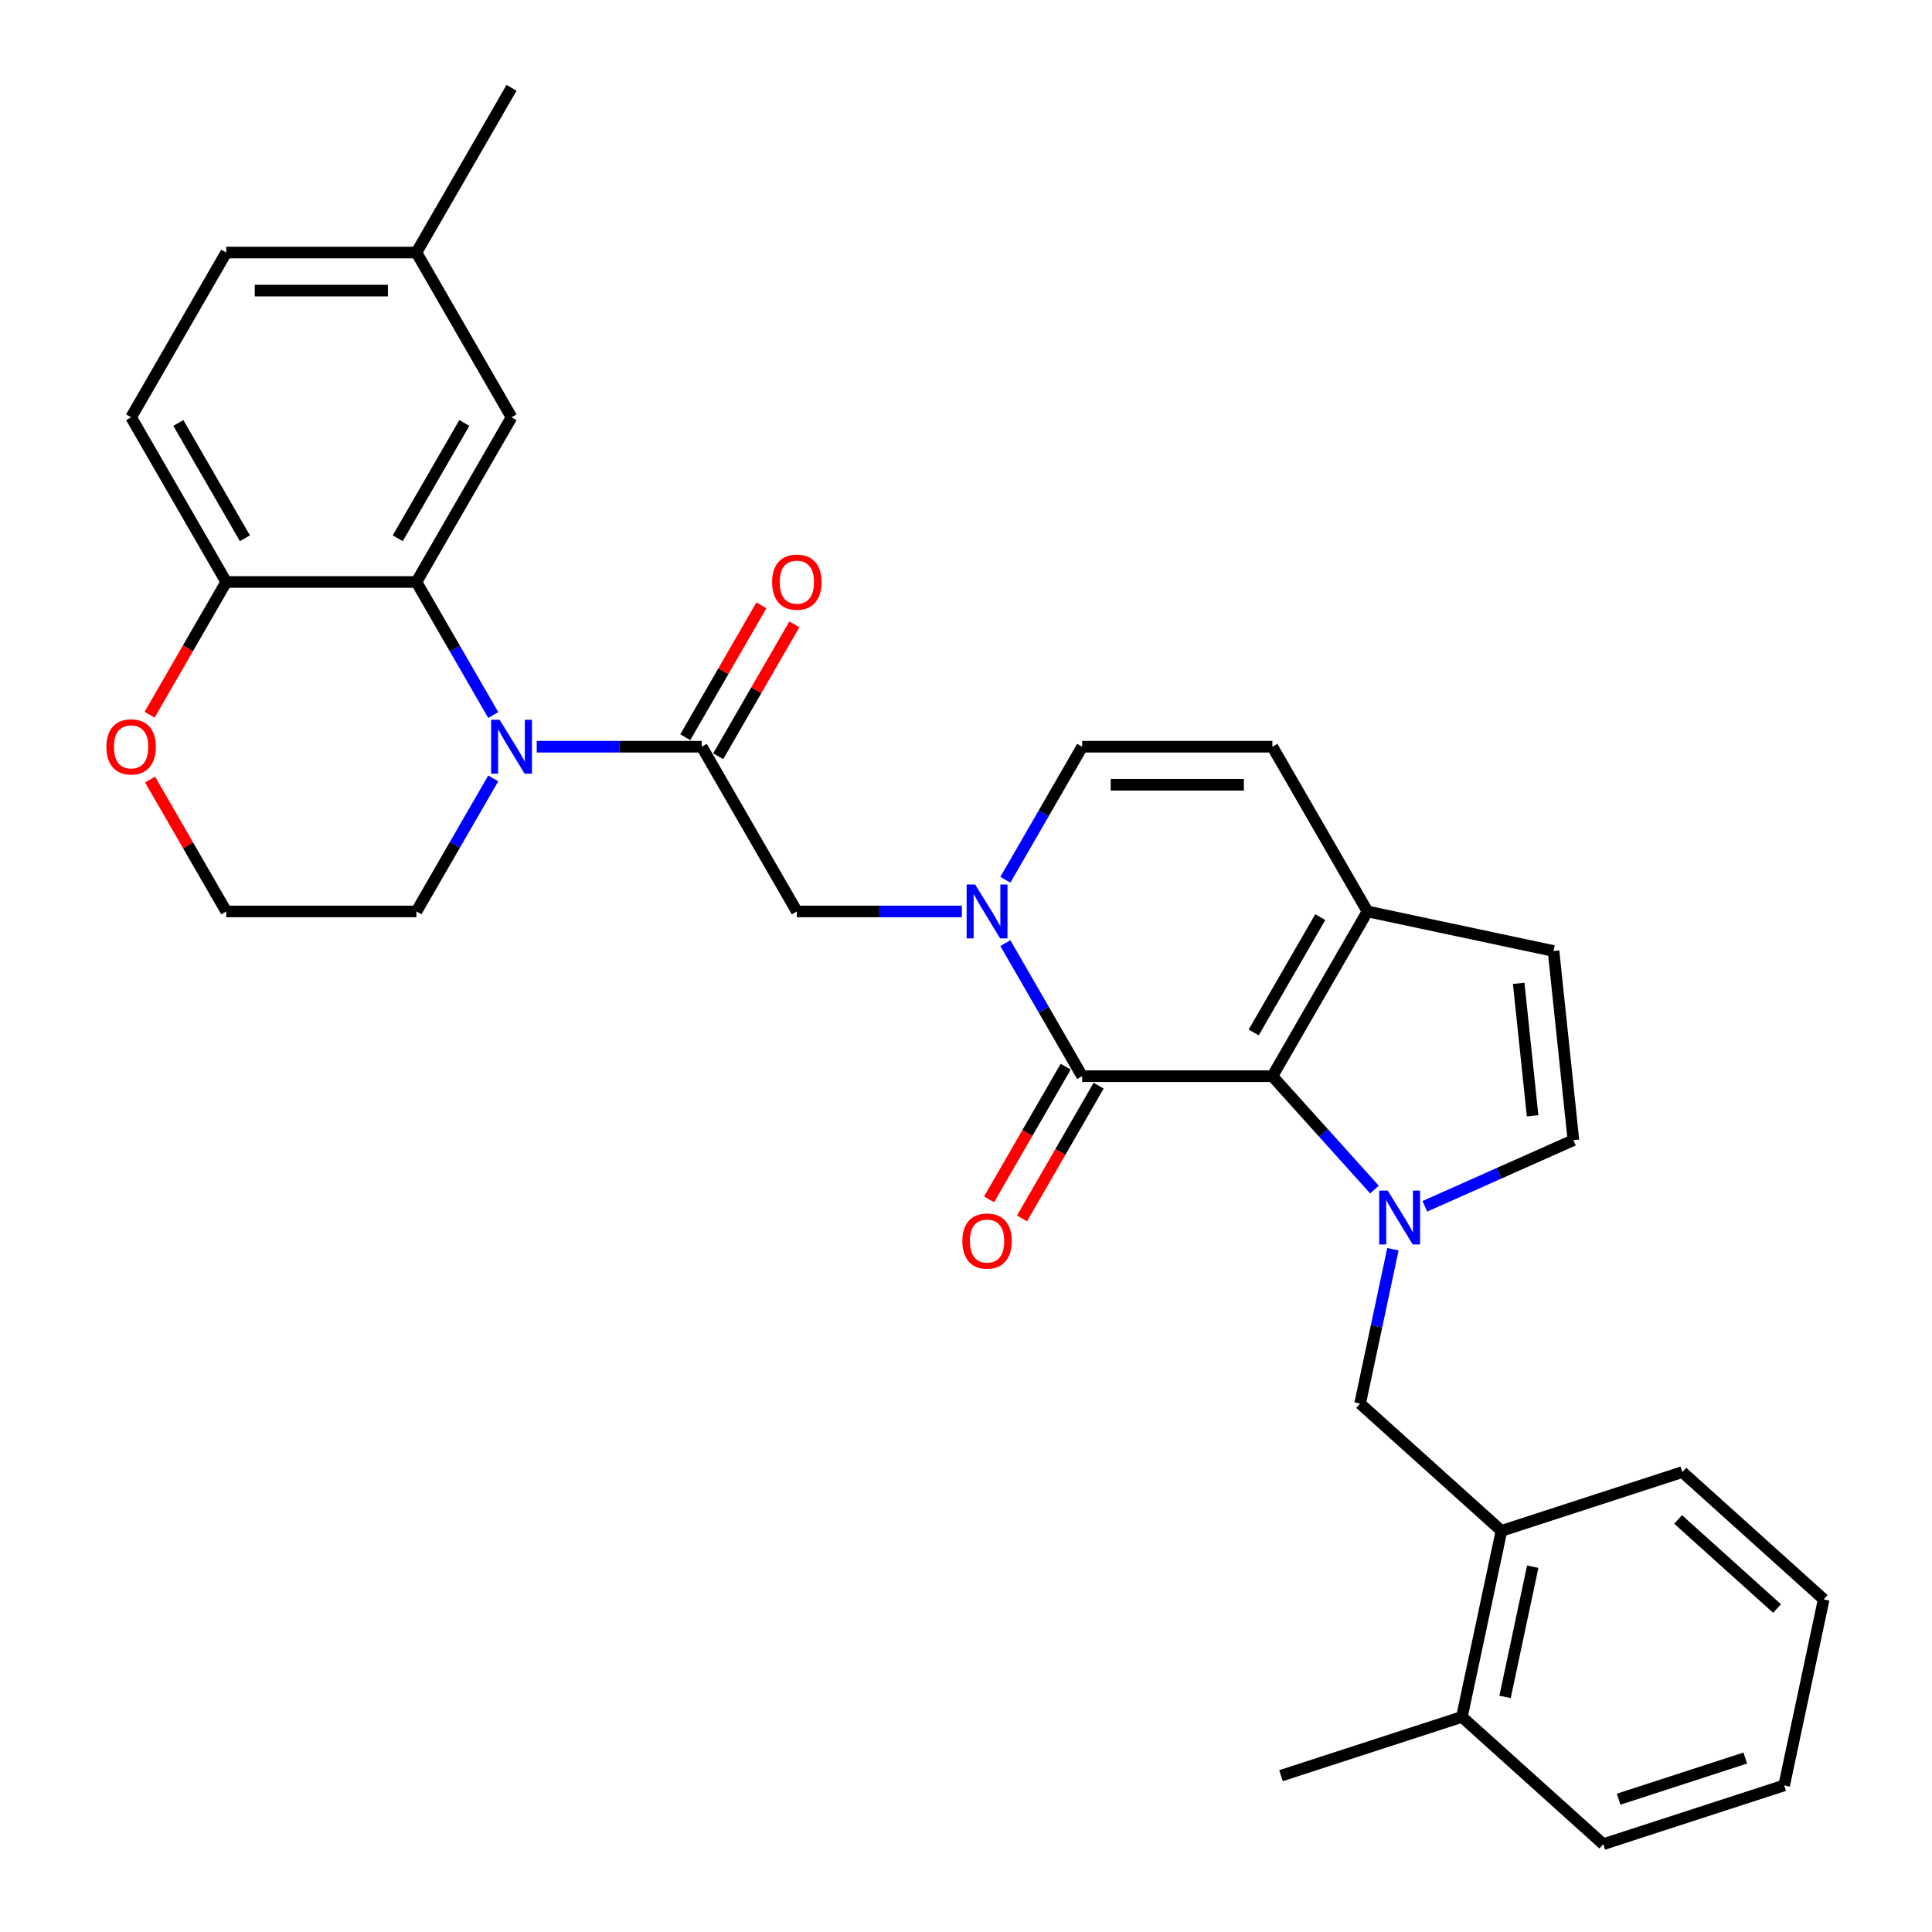 <?xml version='1.0' encoding='iso-8859-1'?>
<svg version='1.1' baseProfile='full'
              xmlns='http://www.w3.org/2000/svg'
                      xmlns:rdkit='http://www.rdkit.org/xml'
                      xmlns:xlink='http://www.w3.org/1999/xlink'
                  xml:space='preserve'
width='1000px' height='1000px' viewBox='0 0 1000 1000'>
<!-- END OF HEADER -->
<rect style='opacity:1.0;fill:#FFFFFF;stroke:none' width='1000' height='1000' x='0' y='0'> </rect>
<path class='bond-0' d='M 711.422,615.713 L 685.001,586.369' style='fill:none;fill-rule:evenodd;stroke:#0000FF;stroke-width:6px;stroke-linecap:butt;stroke-linejoin:miter;stroke-opacity:1' />
<path class='bond-0' d='M 685.001,586.369 L 658.58,557.026' style='fill:none;fill-rule:evenodd;stroke:#000000;stroke-width:6px;stroke-linecap:butt;stroke-linejoin:miter;stroke-opacity:1' />
<path class='bond-7' d='M 737.493,624.386 L 775.945,607.266' style='fill:none;fill-rule:evenodd;stroke:#0000FF;stroke-width:6px;stroke-linecap:butt;stroke-linejoin:miter;stroke-opacity:1' />
<path class='bond-7' d='M 775.945,607.266 L 814.398,590.146' style='fill:none;fill-rule:evenodd;stroke:#000000;stroke-width:6px;stroke-linecap:butt;stroke-linejoin:miter;stroke-opacity:1' />
<path class='bond-10' d='M 720.971,646.592 L 712.48,686.541' style='fill:none;fill-rule:evenodd;stroke:#0000FF;stroke-width:6px;stroke-linecap:butt;stroke-linejoin:miter;stroke-opacity:1' />
<path class='bond-10' d='M 712.48,686.541 L 703.988,726.49' style='fill:none;fill-rule:evenodd;stroke:#000000;stroke-width:6px;stroke-linecap:butt;stroke-linejoin:miter;stroke-opacity:1' />
<path class='bond-1' d='M 658.58,557.026 L 560.128,557.026' style='fill:none;fill-rule:evenodd;stroke:#000000;stroke-width:6px;stroke-linecap:butt;stroke-linejoin:miter;stroke-opacity:1' />
<path class='bond-6' d='M 658.58,557.026 L 707.806,471.764' style='fill:none;fill-rule:evenodd;stroke:#000000;stroke-width:6px;stroke-linecap:butt;stroke-linejoin:miter;stroke-opacity:1' />
<path class='bond-6' d='M 648.912,534.391 L 683.37,474.708' style='fill:none;fill-rule:evenodd;stroke:#000000;stroke-width:6px;stroke-linecap:butt;stroke-linejoin:miter;stroke-opacity:1' />
<path class='bond-2' d='M 560.128,557.026 L 540.25,522.596' style='fill:none;fill-rule:evenodd;stroke:#000000;stroke-width:6px;stroke-linecap:butt;stroke-linejoin:miter;stroke-opacity:1' />
<path class='bond-2' d='M 540.25,522.596 L 520.372,488.166' style='fill:none;fill-rule:evenodd;stroke:#0000FF;stroke-width:6px;stroke-linecap:butt;stroke-linejoin:miter;stroke-opacity:1' />
<path class='bond-15' d='M 551.602,552.103 L 531.769,586.454' style='fill:none;fill-rule:evenodd;stroke:#000000;stroke-width:6px;stroke-linecap:butt;stroke-linejoin:miter;stroke-opacity:1' />
<path class='bond-15' d='M 531.769,586.454 L 511.937,620.806' style='fill:none;fill-rule:evenodd;stroke:#FF0000;stroke-width:6px;stroke-linecap:butt;stroke-linejoin:miter;stroke-opacity:1' />
<path class='bond-15' d='M 568.654,561.948 L 548.822,596.3' style='fill:none;fill-rule:evenodd;stroke:#000000;stroke-width:6px;stroke-linecap:butt;stroke-linejoin:miter;stroke-opacity:1' />
<path class='bond-15' d='M 548.822,596.3 L 528.989,630.651' style='fill:none;fill-rule:evenodd;stroke:#FF0000;stroke-width:6px;stroke-linecap:butt;stroke-linejoin:miter;stroke-opacity:1' />
<path class='bond-9' d='M 497.867,471.764 L 455.159,471.764' style='fill:none;fill-rule:evenodd;stroke:#0000FF;stroke-width:6px;stroke-linecap:butt;stroke-linejoin:miter;stroke-opacity:1' />
<path class='bond-9' d='M 455.159,471.764 L 412.45,471.764' style='fill:none;fill-rule:evenodd;stroke:#000000;stroke-width:6px;stroke-linecap:butt;stroke-linejoin:miter;stroke-opacity:1' />
<path class='bond-32' d='M 520.372,455.362 L 540.25,420.932' style='fill:none;fill-rule:evenodd;stroke:#0000FF;stroke-width:6px;stroke-linecap:butt;stroke-linejoin:miter;stroke-opacity:1' />
<path class='bond-32' d='M 540.25,420.932 L 560.128,386.502' style='fill:none;fill-rule:evenodd;stroke:#000000;stroke-width:6px;stroke-linecap:butt;stroke-linejoin:miter;stroke-opacity:1' />
<path class='bond-3' d='M 277.807,386.502 L 320.516,386.502' style='fill:none;fill-rule:evenodd;stroke:#0000FF;stroke-width:6px;stroke-linecap:butt;stroke-linejoin:miter;stroke-opacity:1' />
<path class='bond-3' d='M 320.516,386.502 L 363.224,386.502' style='fill:none;fill-rule:evenodd;stroke:#000000;stroke-width:6px;stroke-linecap:butt;stroke-linejoin:miter;stroke-opacity:1' />
<path class='bond-5' d='M 255.303,370.1 L 235.425,335.67' style='fill:none;fill-rule:evenodd;stroke:#0000FF;stroke-width:6px;stroke-linecap:butt;stroke-linejoin:miter;stroke-opacity:1' />
<path class='bond-5' d='M 235.425,335.67 L 215.546,301.24' style='fill:none;fill-rule:evenodd;stroke:#000000;stroke-width:6px;stroke-linecap:butt;stroke-linejoin:miter;stroke-opacity:1' />
<path class='bond-21' d='M 255.303,402.904 L 235.425,437.334' style='fill:none;fill-rule:evenodd;stroke:#0000FF;stroke-width:6px;stroke-linecap:butt;stroke-linejoin:miter;stroke-opacity:1' />
<path class='bond-21' d='M 235.425,437.334 L 215.546,471.764' style='fill:none;fill-rule:evenodd;stroke:#000000;stroke-width:6px;stroke-linecap:butt;stroke-linejoin:miter;stroke-opacity:1' />
<path class='bond-4' d='M 363.224,386.502 L 412.45,471.764' style='fill:none;fill-rule:evenodd;stroke:#000000;stroke-width:6px;stroke-linecap:butt;stroke-linejoin:miter;stroke-opacity:1' />
<path class='bond-17' d='M 371.751,391.425 L 391.458,357.29' style='fill:none;fill-rule:evenodd;stroke:#000000;stroke-width:6px;stroke-linecap:butt;stroke-linejoin:miter;stroke-opacity:1' />
<path class='bond-17' d='M 391.458,357.29 L 411.166,323.156' style='fill:none;fill-rule:evenodd;stroke:#FF0000;stroke-width:6px;stroke-linecap:butt;stroke-linejoin:miter;stroke-opacity:1' />
<path class='bond-17' d='M 354.698,381.58 L 374.406,347.445' style='fill:none;fill-rule:evenodd;stroke:#000000;stroke-width:6px;stroke-linecap:butt;stroke-linejoin:miter;stroke-opacity:1' />
<path class='bond-17' d='M 374.406,347.445 L 394.113,313.31' style='fill:none;fill-rule:evenodd;stroke:#FF0000;stroke-width:6px;stroke-linecap:butt;stroke-linejoin:miter;stroke-opacity:1' />
<path class='bond-13' d='M 215.546,301.24 L 117.095,301.24' style='fill:none;fill-rule:evenodd;stroke:#000000;stroke-width:6px;stroke-linecap:butt;stroke-linejoin:miter;stroke-opacity:1' />
<path class='bond-16' d='M 215.546,301.24 L 264.772,215.978' style='fill:none;fill-rule:evenodd;stroke:#000000;stroke-width:6px;stroke-linecap:butt;stroke-linejoin:miter;stroke-opacity:1' />
<path class='bond-16' d='M 205.878,278.606 L 240.336,218.922' style='fill:none;fill-rule:evenodd;stroke:#000000;stroke-width:6px;stroke-linecap:butt;stroke-linejoin:miter;stroke-opacity:1' />
<path class='bond-12' d='M 707.806,471.764 L 658.58,386.502' style='fill:none;fill-rule:evenodd;stroke:#000000;stroke-width:6px;stroke-linecap:butt;stroke-linejoin:miter;stroke-opacity:1' />
<path class='bond-31' d='M 707.806,471.764 L 804.107,492.233' style='fill:none;fill-rule:evenodd;stroke:#000000;stroke-width:6px;stroke-linecap:butt;stroke-linejoin:miter;stroke-opacity:1' />
<path class='bond-11' d='M 814.398,590.146 L 804.107,492.233' style='fill:none;fill-rule:evenodd;stroke:#000000;stroke-width:6px;stroke-linecap:butt;stroke-linejoin:miter;stroke-opacity:1' />
<path class='bond-11' d='M 793.272,577.517 L 786.068,508.978' style='fill:none;fill-rule:evenodd;stroke:#000000;stroke-width:6px;stroke-linecap:butt;stroke-linejoin:miter;stroke-opacity:1' />
<path class='bond-8' d='M 560.128,386.502 L 658.58,386.502' style='fill:none;fill-rule:evenodd;stroke:#000000;stroke-width:6px;stroke-linecap:butt;stroke-linejoin:miter;stroke-opacity:1' />
<path class='bond-8' d='M 574.896,406.192 L 643.812,406.192' style='fill:none;fill-rule:evenodd;stroke:#000000;stroke-width:6px;stroke-linecap:butt;stroke-linejoin:miter;stroke-opacity:1' />
<path class='bond-14' d='M 703.988,726.49 L 777.152,792.368' style='fill:none;fill-rule:evenodd;stroke:#000000;stroke-width:6px;stroke-linecap:butt;stroke-linejoin:miter;stroke-opacity:1' />
<path class='bond-20' d='M 117.095,301.24 L 67.868,215.978' style='fill:none;fill-rule:evenodd;stroke:#000000;stroke-width:6px;stroke-linecap:butt;stroke-linejoin:miter;stroke-opacity:1' />
<path class='bond-20' d='M 126.763,278.606 L 92.305,218.922' style='fill:none;fill-rule:evenodd;stroke:#000000;stroke-width:6px;stroke-linecap:butt;stroke-linejoin:miter;stroke-opacity:1' />
<path class='bond-34' d='M 117.095,301.24 L 97.262,335.591' style='fill:none;fill-rule:evenodd;stroke:#000000;stroke-width:6px;stroke-linecap:butt;stroke-linejoin:miter;stroke-opacity:1' />
<path class='bond-34' d='M 97.262,335.591 L 77.429,369.942' style='fill:none;fill-rule:evenodd;stroke:#FF0000;stroke-width:6px;stroke-linecap:butt;stroke-linejoin:miter;stroke-opacity:1' />
<path class='bond-19' d='M 777.152,792.368 L 756.683,888.668' style='fill:none;fill-rule:evenodd;stroke:#000000;stroke-width:6px;stroke-linecap:butt;stroke-linejoin:miter;stroke-opacity:1' />
<path class='bond-19' d='M 793.342,810.907 L 779.013,878.317' style='fill:none;fill-rule:evenodd;stroke:#000000;stroke-width:6px;stroke-linecap:butt;stroke-linejoin:miter;stroke-opacity:1' />
<path class='bond-25' d='M 777.152,792.368 L 870.786,761.944' style='fill:none;fill-rule:evenodd;stroke:#000000;stroke-width:6px;stroke-linecap:butt;stroke-linejoin:miter;stroke-opacity:1' />
<path class='bond-22' d='M 264.772,215.978 L 215.546,130.716' style='fill:none;fill-rule:evenodd;stroke:#000000;stroke-width:6px;stroke-linecap:butt;stroke-linejoin:miter;stroke-opacity:1' />
<path class='bond-18' d='M 77.679,403.495 L 97.387,437.629' style='fill:none;fill-rule:evenodd;stroke:#FF0000;stroke-width:6px;stroke-linecap:butt;stroke-linejoin:miter;stroke-opacity:1' />
<path class='bond-18' d='M 97.387,437.629 L 117.095,471.764' style='fill:none;fill-rule:evenodd;stroke:#000000;stroke-width:6px;stroke-linecap:butt;stroke-linejoin:miter;stroke-opacity:1' />
<path class='bond-26' d='M 756.683,888.668 L 663.05,919.092' style='fill:none;fill-rule:evenodd;stroke:#000000;stroke-width:6px;stroke-linecap:butt;stroke-linejoin:miter;stroke-opacity:1' />
<path class='bond-27' d='M 756.683,888.668 L 829.847,954.545' style='fill:none;fill-rule:evenodd;stroke:#000000;stroke-width:6px;stroke-linecap:butt;stroke-linejoin:miter;stroke-opacity:1' />
<path class='bond-35' d='M 67.868,215.978 L 117.095,130.716' style='fill:none;fill-rule:evenodd;stroke:#000000;stroke-width:6px;stroke-linecap:butt;stroke-linejoin:miter;stroke-opacity:1' />
<path class='bond-24' d='M 215.546,471.764 L 117.095,471.764' style='fill:none;fill-rule:evenodd;stroke:#000000;stroke-width:6px;stroke-linecap:butt;stroke-linejoin:miter;stroke-opacity:1' />
<path class='bond-23' d='M 215.546,130.716 L 117.095,130.716' style='fill:none;fill-rule:evenodd;stroke:#000000;stroke-width:6px;stroke-linecap:butt;stroke-linejoin:miter;stroke-opacity:1' />
<path class='bond-23' d='M 200.779,150.407 L 131.862,150.407' style='fill:none;fill-rule:evenodd;stroke:#000000;stroke-width:6px;stroke-linecap:butt;stroke-linejoin:miter;stroke-opacity:1' />
<path class='bond-28' d='M 215.546,130.716 L 264.772,45.455' style='fill:none;fill-rule:evenodd;stroke:#000000;stroke-width:6px;stroke-linecap:butt;stroke-linejoin:miter;stroke-opacity:1' />
<path class='bond-29' d='M 870.786,761.944 L 943.95,827.822' style='fill:none;fill-rule:evenodd;stroke:#000000;stroke-width:6px;stroke-linecap:butt;stroke-linejoin:miter;stroke-opacity:1' />
<path class='bond-29' d='M 868.585,786.459 L 919.8,832.573' style='fill:none;fill-rule:evenodd;stroke:#000000;stroke-width:6px;stroke-linecap:butt;stroke-linejoin:miter;stroke-opacity:1' />
<path class='bond-33' d='M 829.847,954.545 L 923.48,924.122' style='fill:none;fill-rule:evenodd;stroke:#000000;stroke-width:6px;stroke-linecap:butt;stroke-linejoin:miter;stroke-opacity:1' />
<path class='bond-33' d='M 837.807,931.255 L 903.351,909.959' style='fill:none;fill-rule:evenodd;stroke:#000000;stroke-width:6px;stroke-linecap:butt;stroke-linejoin:miter;stroke-opacity:1' />
<path class='bond-30' d='M 943.95,827.822 L 923.48,924.122' style='fill:none;fill-rule:evenodd;stroke:#000000;stroke-width:6px;stroke-linecap:butt;stroke-linejoin:miter;stroke-opacity:1' />
<path  class='atom-0' d='M 718.294 616.249
L 727.431 631.017
Q 728.336 632.474, 729.794 635.113
Q 731.251 637.751, 731.329 637.909
L 731.329 616.249
L 735.031 616.249
L 735.031 644.131
L 731.211 644.131
L 721.405 627.985
Q 720.263 626.094, 719.043 623.928
Q 717.861 621.762, 717.507 621.093
L 717.507 644.131
L 713.884 644.131
L 713.884 616.249
L 718.294 616.249
' fill='#0000FF'/>
<path  class='atom-3' d='M 504.739 457.823
L 513.876 472.591
Q 514.781 474.048, 516.238 476.687
Q 517.696 479.325, 517.774 479.483
L 517.774 457.823
L 521.476 457.823
L 521.476 485.705
L 517.656 485.705
L 507.85 469.559
Q 506.708 467.668, 505.487 465.502
Q 504.306 463.337, 503.952 462.667
L 503.952 485.705
L 500.329 485.705
L 500.329 457.823
L 504.739 457.823
' fill='#0000FF'/>
<path  class='atom-4' d='M 258.609 372.561
L 267.746 387.329
Q 268.651 388.786, 270.109 391.425
Q 271.566 394.063, 271.644 394.221
L 271.644 372.561
L 275.346 372.561
L 275.346 400.443
L 271.526 400.443
L 261.72 384.297
Q 260.578 382.407, 259.358 380.241
Q 258.176 378.075, 257.822 377.405
L 257.822 400.443
L 254.199 400.443
L 254.199 372.561
L 258.609 372.561
' fill='#0000FF'/>
<path  class='atom-16' d='M 498.104 642.367
Q 498.104 635.672, 501.412 631.931
Q 504.72 628.189, 510.902 628.189
Q 517.085 628.189, 520.393 631.931
Q 523.701 635.672, 523.701 642.367
Q 523.701 649.14, 520.354 652.999
Q 517.006 656.819, 510.902 656.819
Q 504.759 656.819, 501.412 652.999
Q 498.104 649.179, 498.104 642.367
M 510.902 653.669
Q 515.155 653.669, 517.44 650.833
Q 519.763 647.959, 519.763 642.367
Q 519.763 636.893, 517.44 634.136
Q 515.155 631.34, 510.902 631.34
Q 506.649 631.34, 504.326 634.097
Q 502.042 636.853, 502.042 642.367
Q 502.042 647.998, 504.326 650.833
Q 506.649 653.669, 510.902 653.669
' fill='#FF0000'/>
<path  class='atom-18' d='M 399.652 301.319
Q 399.652 294.624, 402.96 290.883
Q 406.268 287.142, 412.45 287.142
Q 418.633 287.142, 421.941 290.883
Q 425.249 294.624, 425.249 301.319
Q 425.249 308.092, 421.902 311.952
Q 418.554 315.772, 412.45 315.772
Q 406.307 315.772, 402.96 311.952
Q 399.652 308.132, 399.652 301.319
M 412.45 312.621
Q 416.703 312.621, 418.988 309.786
Q 421.311 306.911, 421.311 301.319
Q 421.311 295.845, 418.988 293.088
Q 416.703 290.292, 412.45 290.292
Q 408.197 290.292, 405.874 293.049
Q 403.59 295.806, 403.59 301.319
Q 403.59 306.95, 405.874 309.786
Q 408.197 312.621, 412.45 312.621
' fill='#FF0000'/>
<path  class='atom-19' d='M 55.07 386.581
Q 55.07 379.886, 58.378 376.145
Q 61.686 372.404, 67.868 372.404
Q 74.051 372.404, 77.359 376.145
Q 80.667 379.886, 80.667 386.581
Q 80.667 393.354, 77.32 397.214
Q 73.973 401.034, 67.868 401.034
Q 61.725 401.034, 58.378 397.214
Q 55.07 393.394, 55.07 386.581
M 67.868 397.883
Q 72.122 397.883, 74.406 395.048
Q 76.729 392.173, 76.729 386.581
Q 76.729 381.107, 74.406 378.35
Q 72.122 375.554, 67.868 375.554
Q 63.615 375.554, 61.292 378.311
Q 59.008 381.068, 59.008 386.581
Q 59.008 392.212, 61.292 395.048
Q 63.615 397.883, 67.868 397.883
' fill='#FF0000'/>
</svg>
